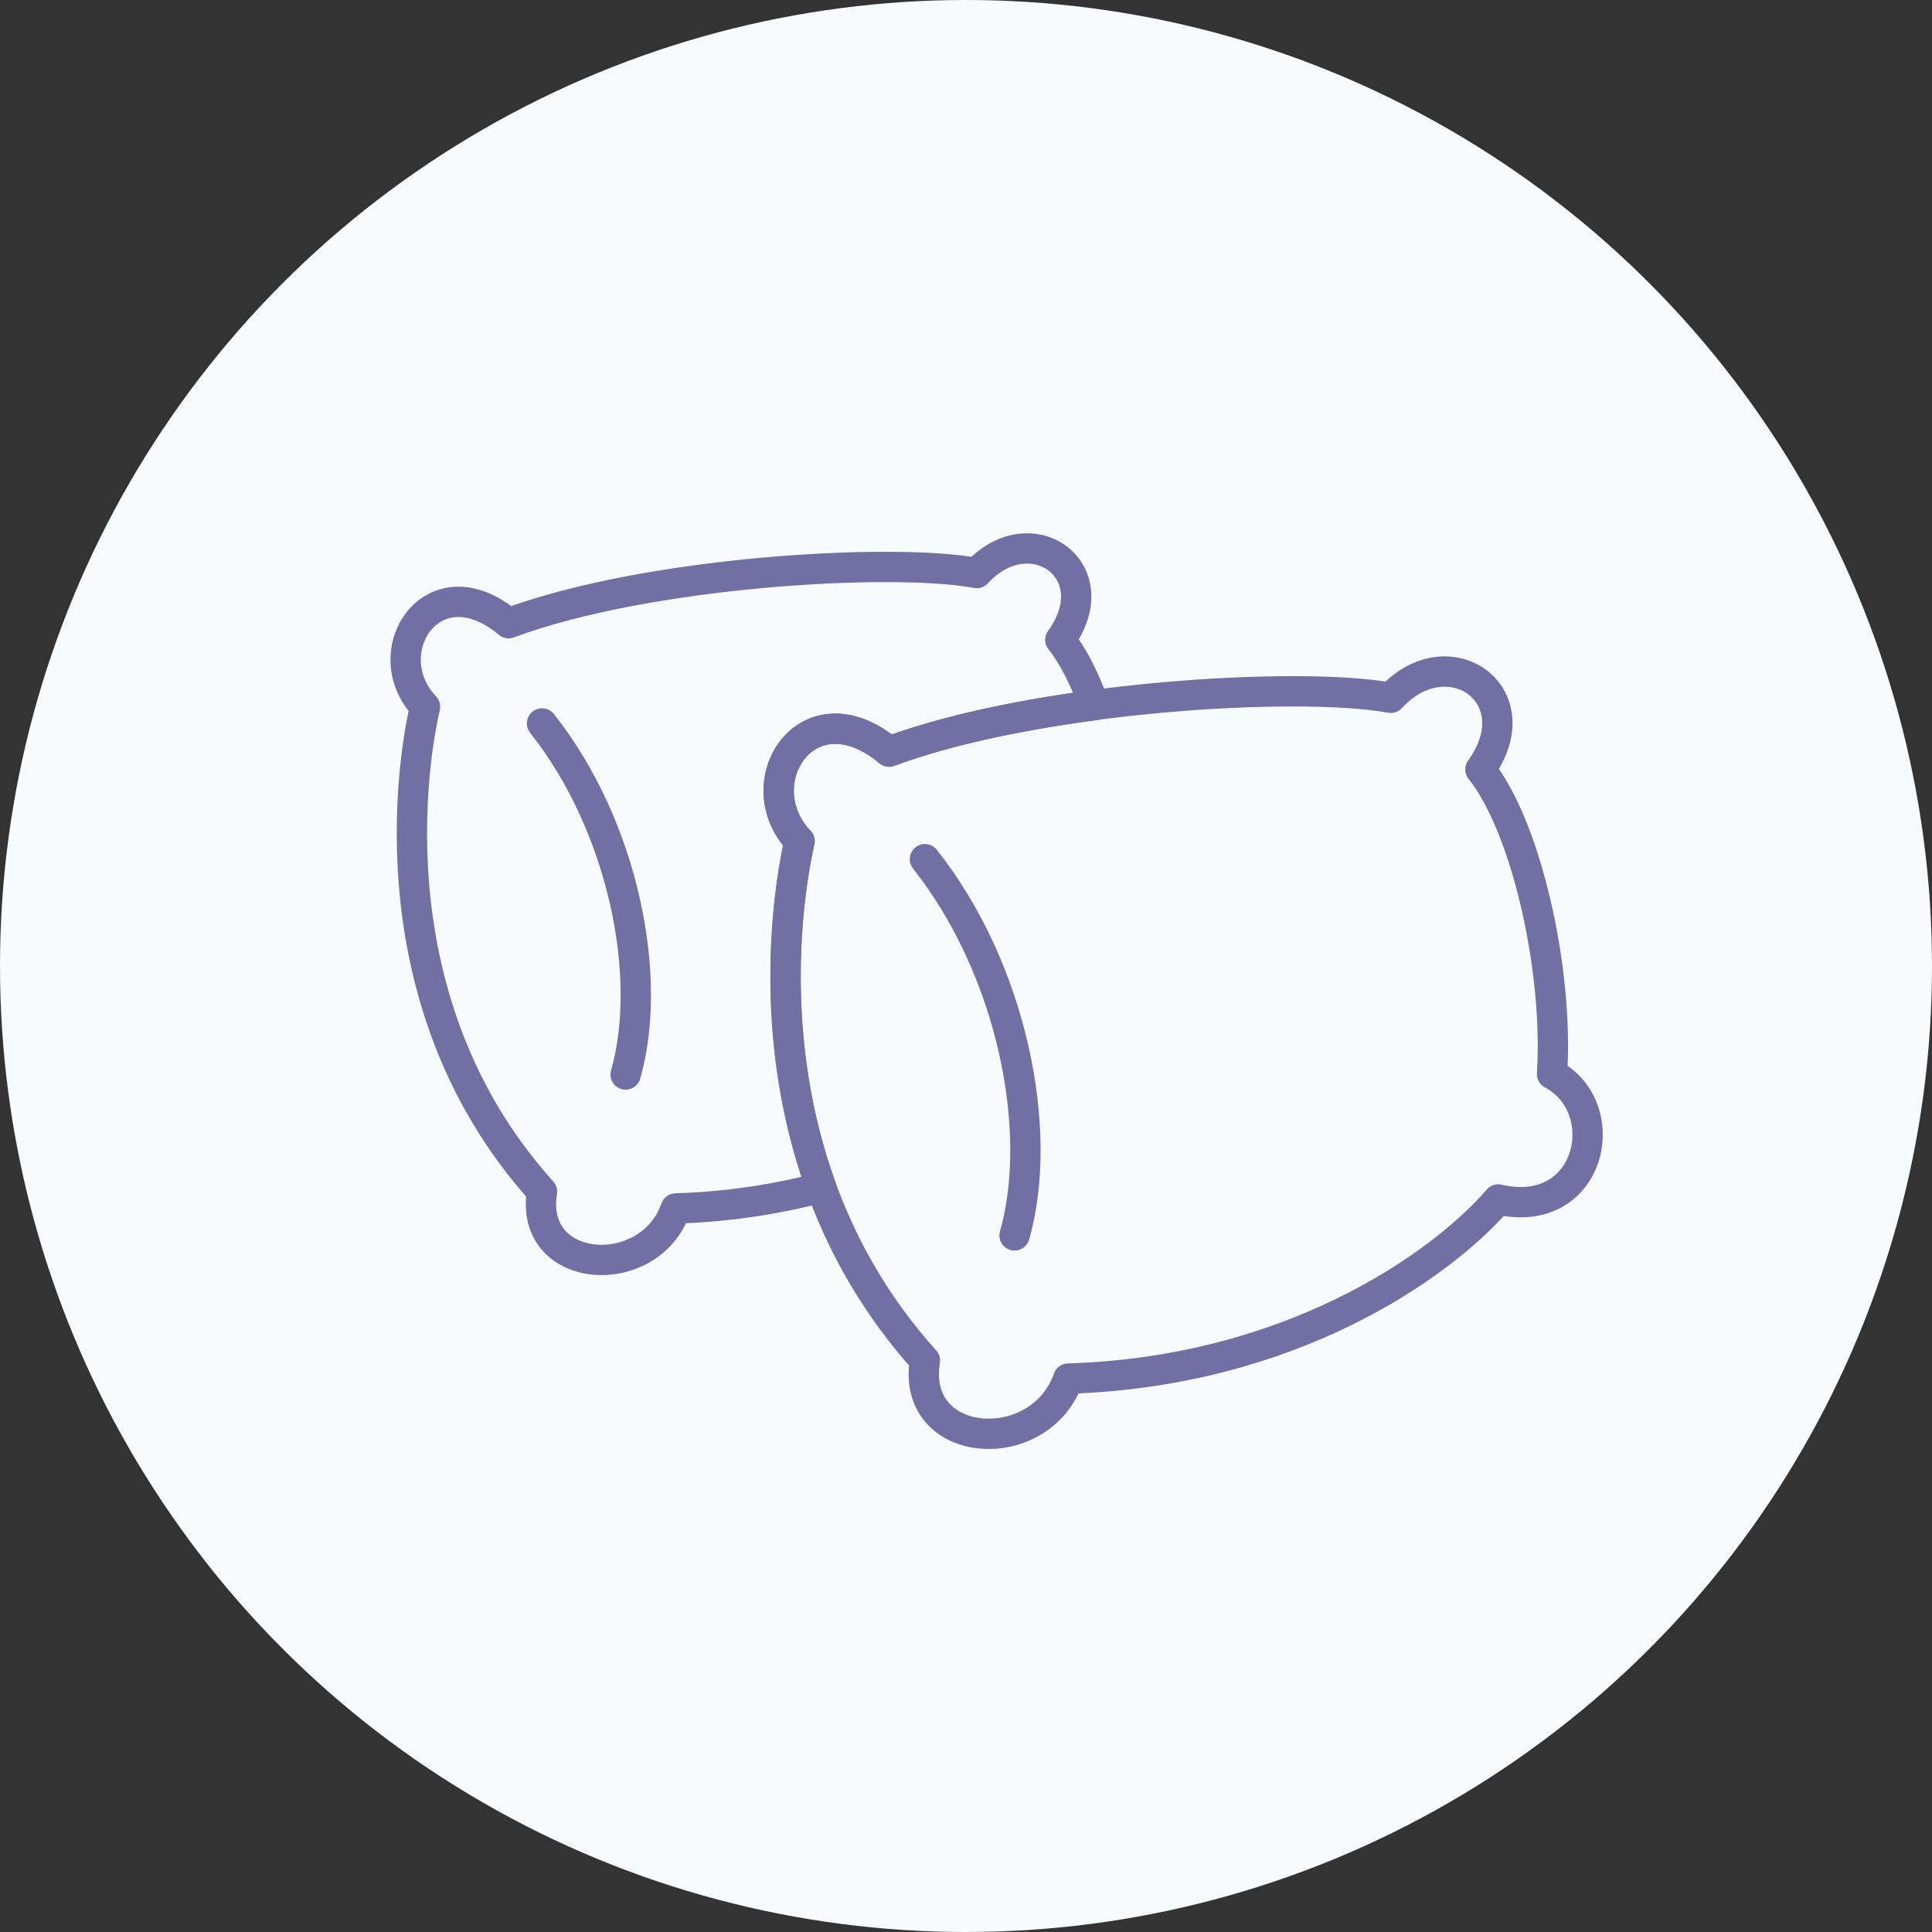<svg viewBox="0 0 144 144" version="1.1" xmlns="http://www.w3.org/2000/svg" id="Pillows">
  
  <rect x="0" y="0" width="144" height="144" fill="#333333" stroke="none"/>
  
  <defs>
    <style>
      .st0 {
        fill: #f7fbfd;
      }

      .st1 {
        fill: none;
        stroke: #7070a4;
        stroke-linecap: round;
        stroke-linejoin: round;
        stroke-width: 2.26px;
      }
    </style>
  </defs>
  <circle r="72" cy="72" cx="72" class="st0"></circle>
  <path d="M59.59,62.7c-4.12-4.34.61-11.74,6.68-6.68,11.02-4.12,30.55-5.27,37.39-4.01,4.3-4.67,10.68-.21,6.68,5.34,3.34,4.13,5.84,14.77,5.34,22.7,4.78,2.56,2.89,10.96-4.01,9.35-4.3,4.97-15.52,12.85-32.05,13.35-2.11,6.01-11.77,5.34-10.68-1.34-14.3-15.88-9.85-36.6-9.35-38.72Z" class="st1"></path>
  <path d="M68.94,64.04c6.52,8.24,8.9,20.27,6.68,28.04" class="st1"></path>
  <path d="M59.59,62.7c-4.12-4.34.61-11.74,6.68-6.68,4.24-1.58,9.74-2.72,15.29-3.46-.74-2.01-1.6-3.72-2.53-4.87,3.74-5.18-2.22-9.35-6.23-4.98-6.38-1.18-24.6-.1-34.89,3.74-5.66-4.72-10.07,2.18-6.23,6.23-.47,1.98-4.63,21.32,8.72,36.14-1.01,6.23,8,6.85,9.97,1.25,3.95-.12,7.57-.7,10.84-1.56-4.52-12.45-1.98-24.23-1.61-25.8ZM40.4,53.92c6.08,7.68,8.31,18.92,6.23,26.17" class="st1"></path>
</svg>